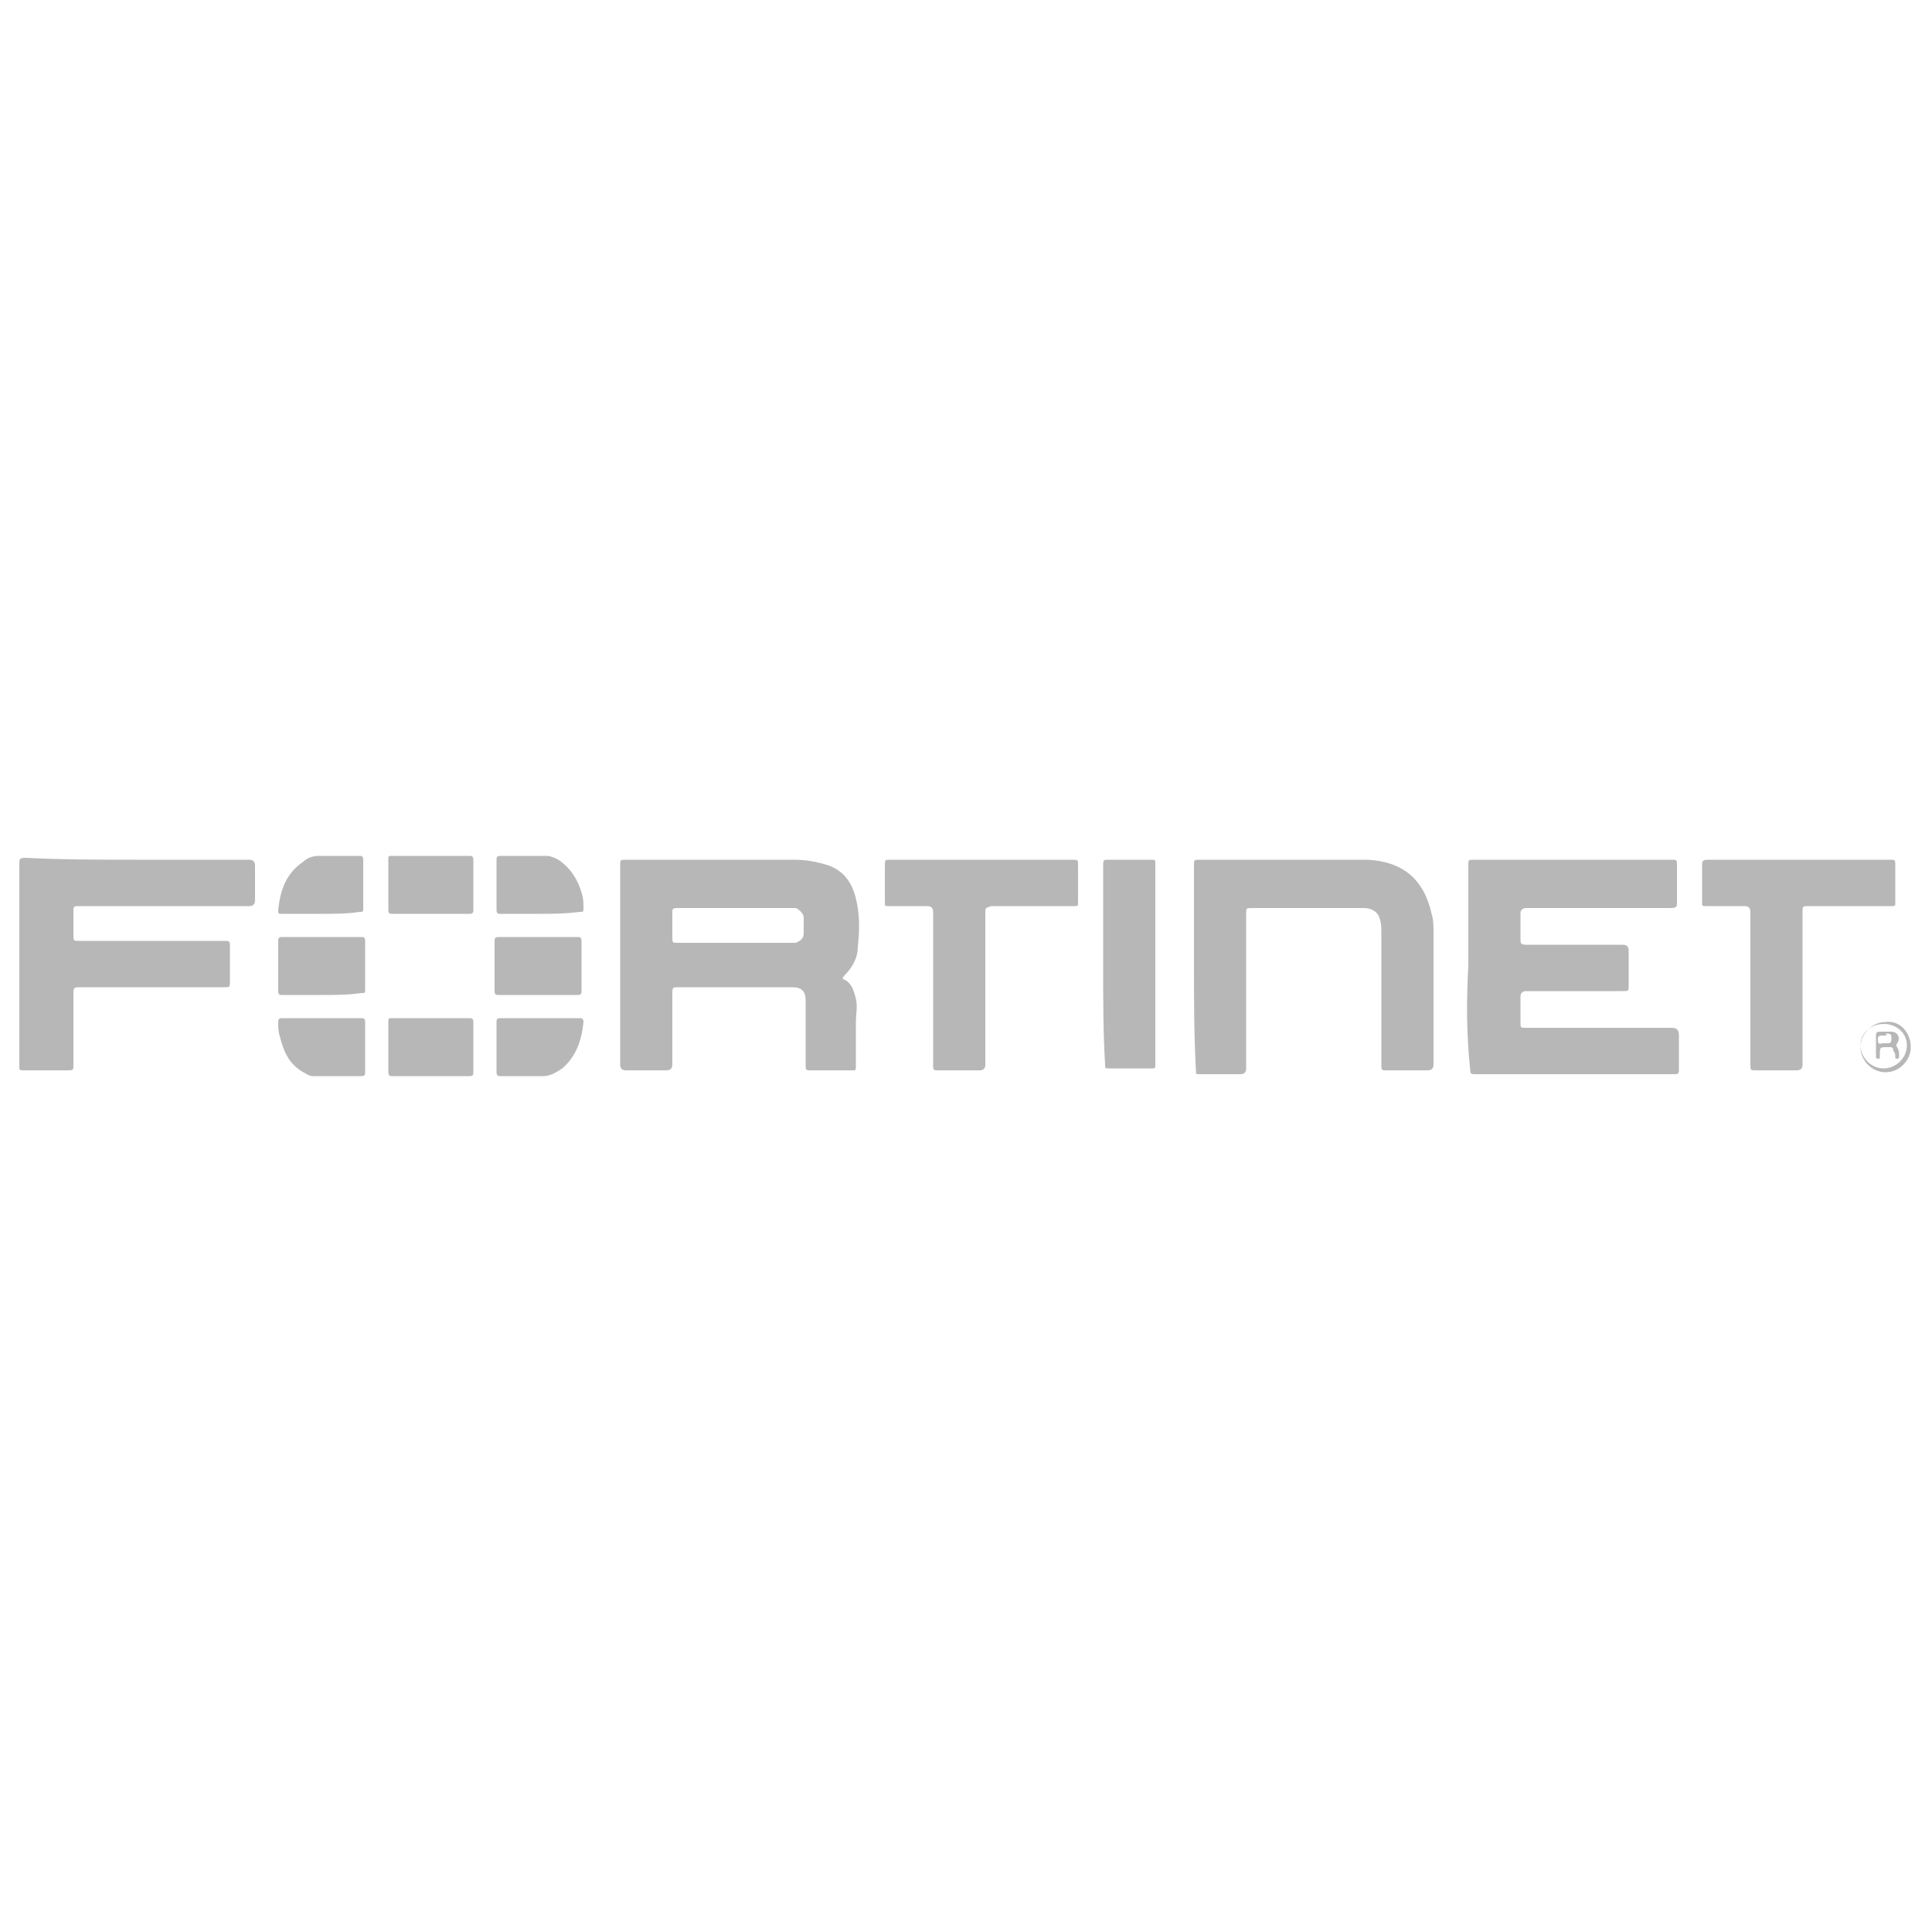 <?xml version="1.0" encoding="utf-8"?>
<!-- Generator: Adobe Illustrator 28.2.0, SVG Export Plug-In . SVG Version: 6.00 Build 0)  -->
<svg version="1.1" id="Layer_1" xmlns="http://www.w3.org/2000/svg" xmlns:xlink="http://www.w3.org/1999/xlink" x="0px" y="0px"
	 viewBox="0 0 100 100" style="enable-background:new 0 0 100 100;" xml:space="preserve">
<style type="text/css">
	.st0{fill:#B7B7B7;}
</style>
<path class="st0" d="M32.1,50c0-1.7,0-3.5,0-5.2c0-0.3,0-0.3,0.3-0.3c2.9,0,5.8,0,8.7,0c0.6,0,1.2,0.1,1.8,0.3
	c0.8,0.3,1.2,0.9,1.4,1.7c0.2,0.8,0.2,1.6,0.1,2.5c0,0.6-0.3,1.1-0.7,1.5c-0.1,0.1-0.1,0.2,0,0.2c0.4,0.2,0.5,0.6,0.6,1
	c0.1,0.4,0,0.8,0,1.2c0,0.8,0,1.5,0,2.3c0,0.2,0,0.2-0.2,0.2c-0.7,0-1.4,0-2.1,0c-0.3,0-0.3,0-0.3-0.3c0-1.1,0-2.2,0-3.3
	c0-0.5-0.2-0.7-0.7-0.7c-2,0-4,0-6,0c-0.2,0-0.2,0.1-0.2,0.3c0,1.2,0,2.5,0,3.7c0,0.2-0.1,0.3-0.3,0.3c-0.7,0-1.4,0-2.1,0
	c-0.2,0-0.3-0.1-0.3-0.3C32.1,53.5,32.1,51.7,32.1,50L32.1,50z M38,48.8L38,48.8c1,0,1.9,0,2.9,0c0.1,0,0.2,0,0.3,0
	c0.2-0.1,0.4-0.2,0.4-0.5c0-0.3,0-0.5,0-0.8c0-0.2-0.2-0.4-0.4-0.5c-0.1,0-0.2,0-0.3,0c-2,0-3.9,0-5.9,0c-0.2,0-0.2,0.1-0.2,0.2
	c0,0.4,0,0.9,0,1.3c0,0.3,0,0.3,0.3,0.3C36.1,48.8,37,48.8,38,48.8L38,48.8z"/>
<path class="st0" d="M76,50c0-1.7,0-3.5,0-5.2c0-0.3,0-0.3,0.3-0.3c3.4,0,6.8,0,10.2,0c0.3,0,0.3,0,0.3,0.3c0,0.6,0,1.2,0,1.9
	c0,0.2,0,0.3-0.3,0.3c-2.5,0-5,0-7.5,0c-0.2,0-0.3,0.1-0.3,0.3c0,0.4,0,0.9,0,1.3c0,0.2,0,0.3,0.3,0.3c1.7,0,3.4,0,5,0
	c0.2,0,0.3,0.1,0.3,0.3c0,0.6,0,1.2,0,1.8c0,0.3,0,0.3-0.3,0.3c-1.7,0-3.4,0-5,0c-0.2,0-0.3,0.1-0.3,0.3c0,0.4,0,0.8,0,1.3
	c0,0.3,0,0.3,0.3,0.3c2.5,0,5,0,7.5,0c0.3,0,0.4,0.1,0.4,0.4c0,0.6,0,1.2,0,1.8c0,0.2-0.1,0.2-0.2,0.2c-3.5,0-6.9,0-10.4,0
	c-0.2,0-0.2-0.1-0.2-0.2C75.9,53.5,75.9,51.8,76,50L76,50z"/>
<path class="st0" d="M61.8,50c0-1.7,0-3.5,0-5.2c0-0.3,0-0.3,0.3-0.3c1.9,0,3.9,0,5.9,0c0.9,0,1.8,0,2.8,0c1.8,0.1,2.9,1,3.3,2.8
	c0.1,0.3,0.1,0.7,0.1,1c0,2.2,0,4.5,0,6.8c0,0.2-0.1,0.3-0.3,0.3c-0.7,0-1.4,0-2.1,0c-0.3,0-0.3,0-0.3-0.3c0-2.3,0-4.6,0-6.8
	c0-0.3,0-0.5-0.1-0.8C71.3,47.2,71,47,70.6,47c-1,0-2.1,0-3.1,0c-0.9,0-1.8,0-2.7,0c-0.3,0-0.3,0-0.3,0.3c0,2.7,0,5.3,0,8
	c0,0.2-0.1,0.3-0.3,0.3c-0.7,0-1.4,0-2.1,0c-0.2,0-0.2,0-0.2-0.2C61.8,53.5,61.8,51.7,61.8,50L61.8,50z"/>
<path class="st0" d="M7.2,44.5c1.9,0,3.8,0,5.7,0c0.2,0,0.3,0.1,0.3,0.3c0,0.6,0,1.2,0,1.8c0,0.2-0.1,0.3-0.3,0.3
	c-2.9,0-5.8,0-8.7,0c-0.1,0-0.1,0-0.2,0c-0.2,0-0.2,0.1-0.2,0.2c0,0.5,0,0.9,0,1.3c0,0.3,0,0.3,0.3,0.3c2.5,0,4.9,0,7.4,0
	c0.1,0,0.1,0,0.2,0c0.2,0,0.2,0.1,0.2,0.2c0,0.6,0,1.2,0,1.9c0,0.3,0,0.3-0.3,0.3c-2.5,0-5,0-7.4,0c-0.4,0-0.4,0-0.4,0.4
	c0,1.2,0,2.4,0,3.6c0,0.3,0,0.3-0.3,0.3c-0.7,0-1.4,0-2.2,0c-0.3,0-0.3,0-0.3-0.2c0-3.5,0-7,0-10.5c0-0.2,0-0.3,0.3-0.3
	C3.3,44.5,5.3,44.5,7.2,44.5L7.2,44.5z"/>
<path class="st0" d="M50.8,44.5c1.6,0,3.2,0,4.7,0c0.3,0,0.3,0,0.3,0.3c0,0.6,0,1.3,0,1.9c0,0.2,0,0.2-0.2,0.2c-1.4,0-2.9,0-4.3,0
	C51,47,51,47,51,47.2c0,2.6,0,5.3,0,7.9c0,0.2-0.1,0.3-0.3,0.3c-0.7,0-1.4,0-2.1,0c-0.3,0-0.3,0-0.3-0.3c0-2.6,0-5.3,0-7.9
	c0-0.2-0.1-0.3-0.3-0.3c-0.7,0-1.3,0-2,0c-0.2,0-0.2,0-0.2-0.2c0-0.7,0-1.3,0-1.9c0-0.3,0-0.3,0.3-0.3
	C47.6,44.5,49.2,44.5,50.8,44.5L50.8,44.5z"/>
<path class="st0" d="M93.1,44.5c1.6,0,3.2,0,4.7,0c0.3,0,0.3,0,0.3,0.3c0,0.6,0,1.3,0,1.9c0,0.2,0,0.2-0.2,0.2c-1.4,0-2.9,0-4.3,0
	c-0.3,0-0.3,0-0.3,0.3c0,2.6,0,5.3,0,7.9c0,0.2-0.1,0.3-0.3,0.3c-0.7,0-1.4,0-2.1,0c-0.3,0-0.3,0-0.3-0.3c0-2.6,0-5.3,0-7.9
	c0-0.2-0.1-0.3-0.3-0.3c-0.7,0-1.3,0-2,0c-0.2,0-0.2,0-0.2-0.2c0-0.7,0-1.3,0-1.9c0-0.2,0-0.3,0.3-0.3
	C89.9,44.5,91.5,44.5,93.1,44.5L93.1,44.5z"/>
<path class="st0" d="M57.1,50c0-1.7,0-3.5,0-5.2c0-0.3,0-0.3,0.3-0.3c0.7,0,1.4,0,2.2,0c0.2,0,0.2,0,0.2,0.2c0,3.5,0,7,0,10.4
	c0,0.2,0,0.2-0.2,0.2c-0.7,0-1.5,0-2.2,0c-0.2,0-0.2,0-0.2-0.2C57.1,53.5,57.1,51.8,57.1,50L57.1,50z"/>
<path class="st0" d="M27.9,48.5c0.7,0,1.4,0,2,0c0.1,0,0.2,0,0.2,0.2c0,0.9,0,1.7,0,2.6c0,0.1,0,0.2-0.2,0.2c-1.4,0-2.8,0-4.1,0
	c-0.1,0-0.2,0-0.2-0.2c0-0.9,0-1.7,0-2.6c0-0.1,0-0.2,0.2-0.2C26.5,48.5,27.2,48.5,27.9,48.5L27.9,48.5z"/>
<path class="st0" d="M16.7,51.5c-0.7,0-1.4,0-2.1,0c-0.1,0-0.2,0-0.2-0.2c0-0.9,0-1.7,0-2.6c0-0.1,0-0.2,0.2-0.2c1.4,0,2.7,0,4.1,0
	c0.1,0,0.2,0,0.2,0.2c0,0.8,0,1.7,0,2.5c0,0.2,0,0.2-0.2,0.2C18,51.5,17.3,51.5,16.7,51.5L16.7,51.5z"/>
<path class="st0" d="M22.3,47.3c-0.7,0-1.3,0-2,0c-0.1,0-0.2,0-0.2-0.2c0-0.9,0-1.7,0-2.6c0-0.2,0-0.2,0.2-0.2c1.3,0,2.7,0,4,0
	c0.1,0,0.2,0,0.2,0.2c0,0.9,0,1.7,0,2.6c0,0.1,0,0.2-0.2,0.2C23.6,47.3,22.9,47.3,22.3,47.3L22.3,47.3z"/>
<path class="st0" d="M22.3,52.7c0.7,0,1.3,0,2,0c0.1,0,0.2,0,0.2,0.2c0,0.9,0,1.7,0,2.6c0,0.1,0,0.2-0.2,0.2c-1.3,0-2.7,0-4,0
	c-0.1,0-0.2,0-0.2-0.2c0-0.9,0-1.7,0-2.6c0-0.2,0-0.2,0.2-0.2C21,52.7,21.6,52.7,22.3,52.7L22.3,52.7z"/>
<path class="st0" d="M27.9,47.3c-0.7,0-1.4,0-2,0c-0.1,0-0.2,0-0.2-0.2c0-0.9,0-1.7,0-2.6c0-0.1,0-0.2,0.2-0.2c0.8,0,1.6,0,2.4,0
	c0.2,0,0.4,0.1,0.6,0.2c0.6,0.4,1,1,1.2,1.7c0.1,0.3,0.1,0.5,0.1,0.8c0,0.2,0,0.2-0.2,0.2C29.2,47.3,28.6,47.3,27.9,47.3L27.9,47.3z
	"/>
<path class="st0" d="M16.6,47.3c-0.7,0-1.3,0-2,0c-0.2,0-0.2,0-0.2-0.2c0.1-1,0.4-1.9,1.3-2.5c0.2-0.2,0.5-0.3,0.8-0.3
	c0.7,0,1.4,0,2.1,0c0.1,0,0.2,0,0.2,0.2c0,0.8,0,1.7,0,2.5c0,0.2,0,0.2-0.2,0.2C18,47.3,17.3,47.3,16.6,47.3L16.6,47.3z"/>
<path class="st0" d="M27.9,52.7c0.7,0,1.4,0,2.1,0c0.1,0,0.2,0,0.2,0.2c-0.1,1-0.4,1.8-1.1,2.4c-0.3,0.2-0.6,0.4-1,0.4
	c-0.7,0-1.5,0-2.2,0c-0.1,0-0.2,0-0.2-0.2c0-0.9,0-1.7,0-2.6c0-0.1,0-0.2,0.2-0.2C26.5,52.7,27.2,52.7,27.9,52.7L27.9,52.7z"/>
<path class="st0" d="M16.7,52.7c0.7,0,1.4,0,2,0c0.1,0,0.2,0,0.2,0.2c0,0.9,0,1.7,0,2.6c0,0.1,0,0.2-0.2,0.2c-0.8,0-1.6,0-2.5,0
	c-0.2,0-0.3-0.1-0.5-0.2c-0.7-0.4-1-1-1.2-1.8c-0.1-0.3-0.1-0.5-0.1-0.8c0-0.1,0-0.2,0.2-0.2C15.3,52.7,16,52.7,16.7,52.7L16.7,52.7
	z"/>
<path class="st0" d="M98.9,54.2c0,0.7-0.6,1.3-1.3,1.3c-0.7,0-1.3-0.6-1.3-1.3c0-0.7,0.6-1.3,1.3-1.3C98.3,52.8,98.9,53.4,98.9,54.2
	L98.9,54.2z M97.5,53c-0.7,0-1.2,0.5-1.2,1.1c0,0.6,0.5,1.2,1.2,1.2c0.6,0,1.2-0.5,1.2-1.2C98.7,53.5,98.2,53,97.5,53z"/>
<path class="st0" d="M97.1,54.1c0-0.2,0-0.4,0-0.5c0-0.1,0-0.2,0.2-0.2c0.2,0,0.4,0,0.6,0c0.3,0,0.5,0.3,0.3,0.6c0,0-0.1,0.1,0,0.2
	c0.1,0.2,0.1,0.3,0.1,0.5c0,0,0,0.1-0.1,0.1c-0.1,0-0.1,0-0.1-0.1c0-0.1,0-0.2-0.1-0.3c0-0.2-0.1-0.2-0.2-0.2c0,0,0,0-0.1,0
	c-0.4,0-0.4,0-0.4,0.4c0,0,0,0.1,0,0.1c0,0.1,0,0.1-0.1,0.1c-0.1,0-0.1-0.1-0.1-0.1C97.1,54.5,97.1,54.3,97.1,54.1L97.1,54.1
	L97.1,54.1z M97.6,53.6c-0.1,0-0.1,0-0.2,0c-0.2,0-0.2,0.1-0.2,0.2c0,0.1,0,0.3,0.2,0.2c0.1,0,0.2,0,0.3,0c0.2,0,0.2-0.1,0.2-0.3
	c0-0.2-0.1-0.2-0.3-0.2C97.7,53.6,97.6,53.6,97.6,53.6L97.6,53.6z"/>
</svg>
